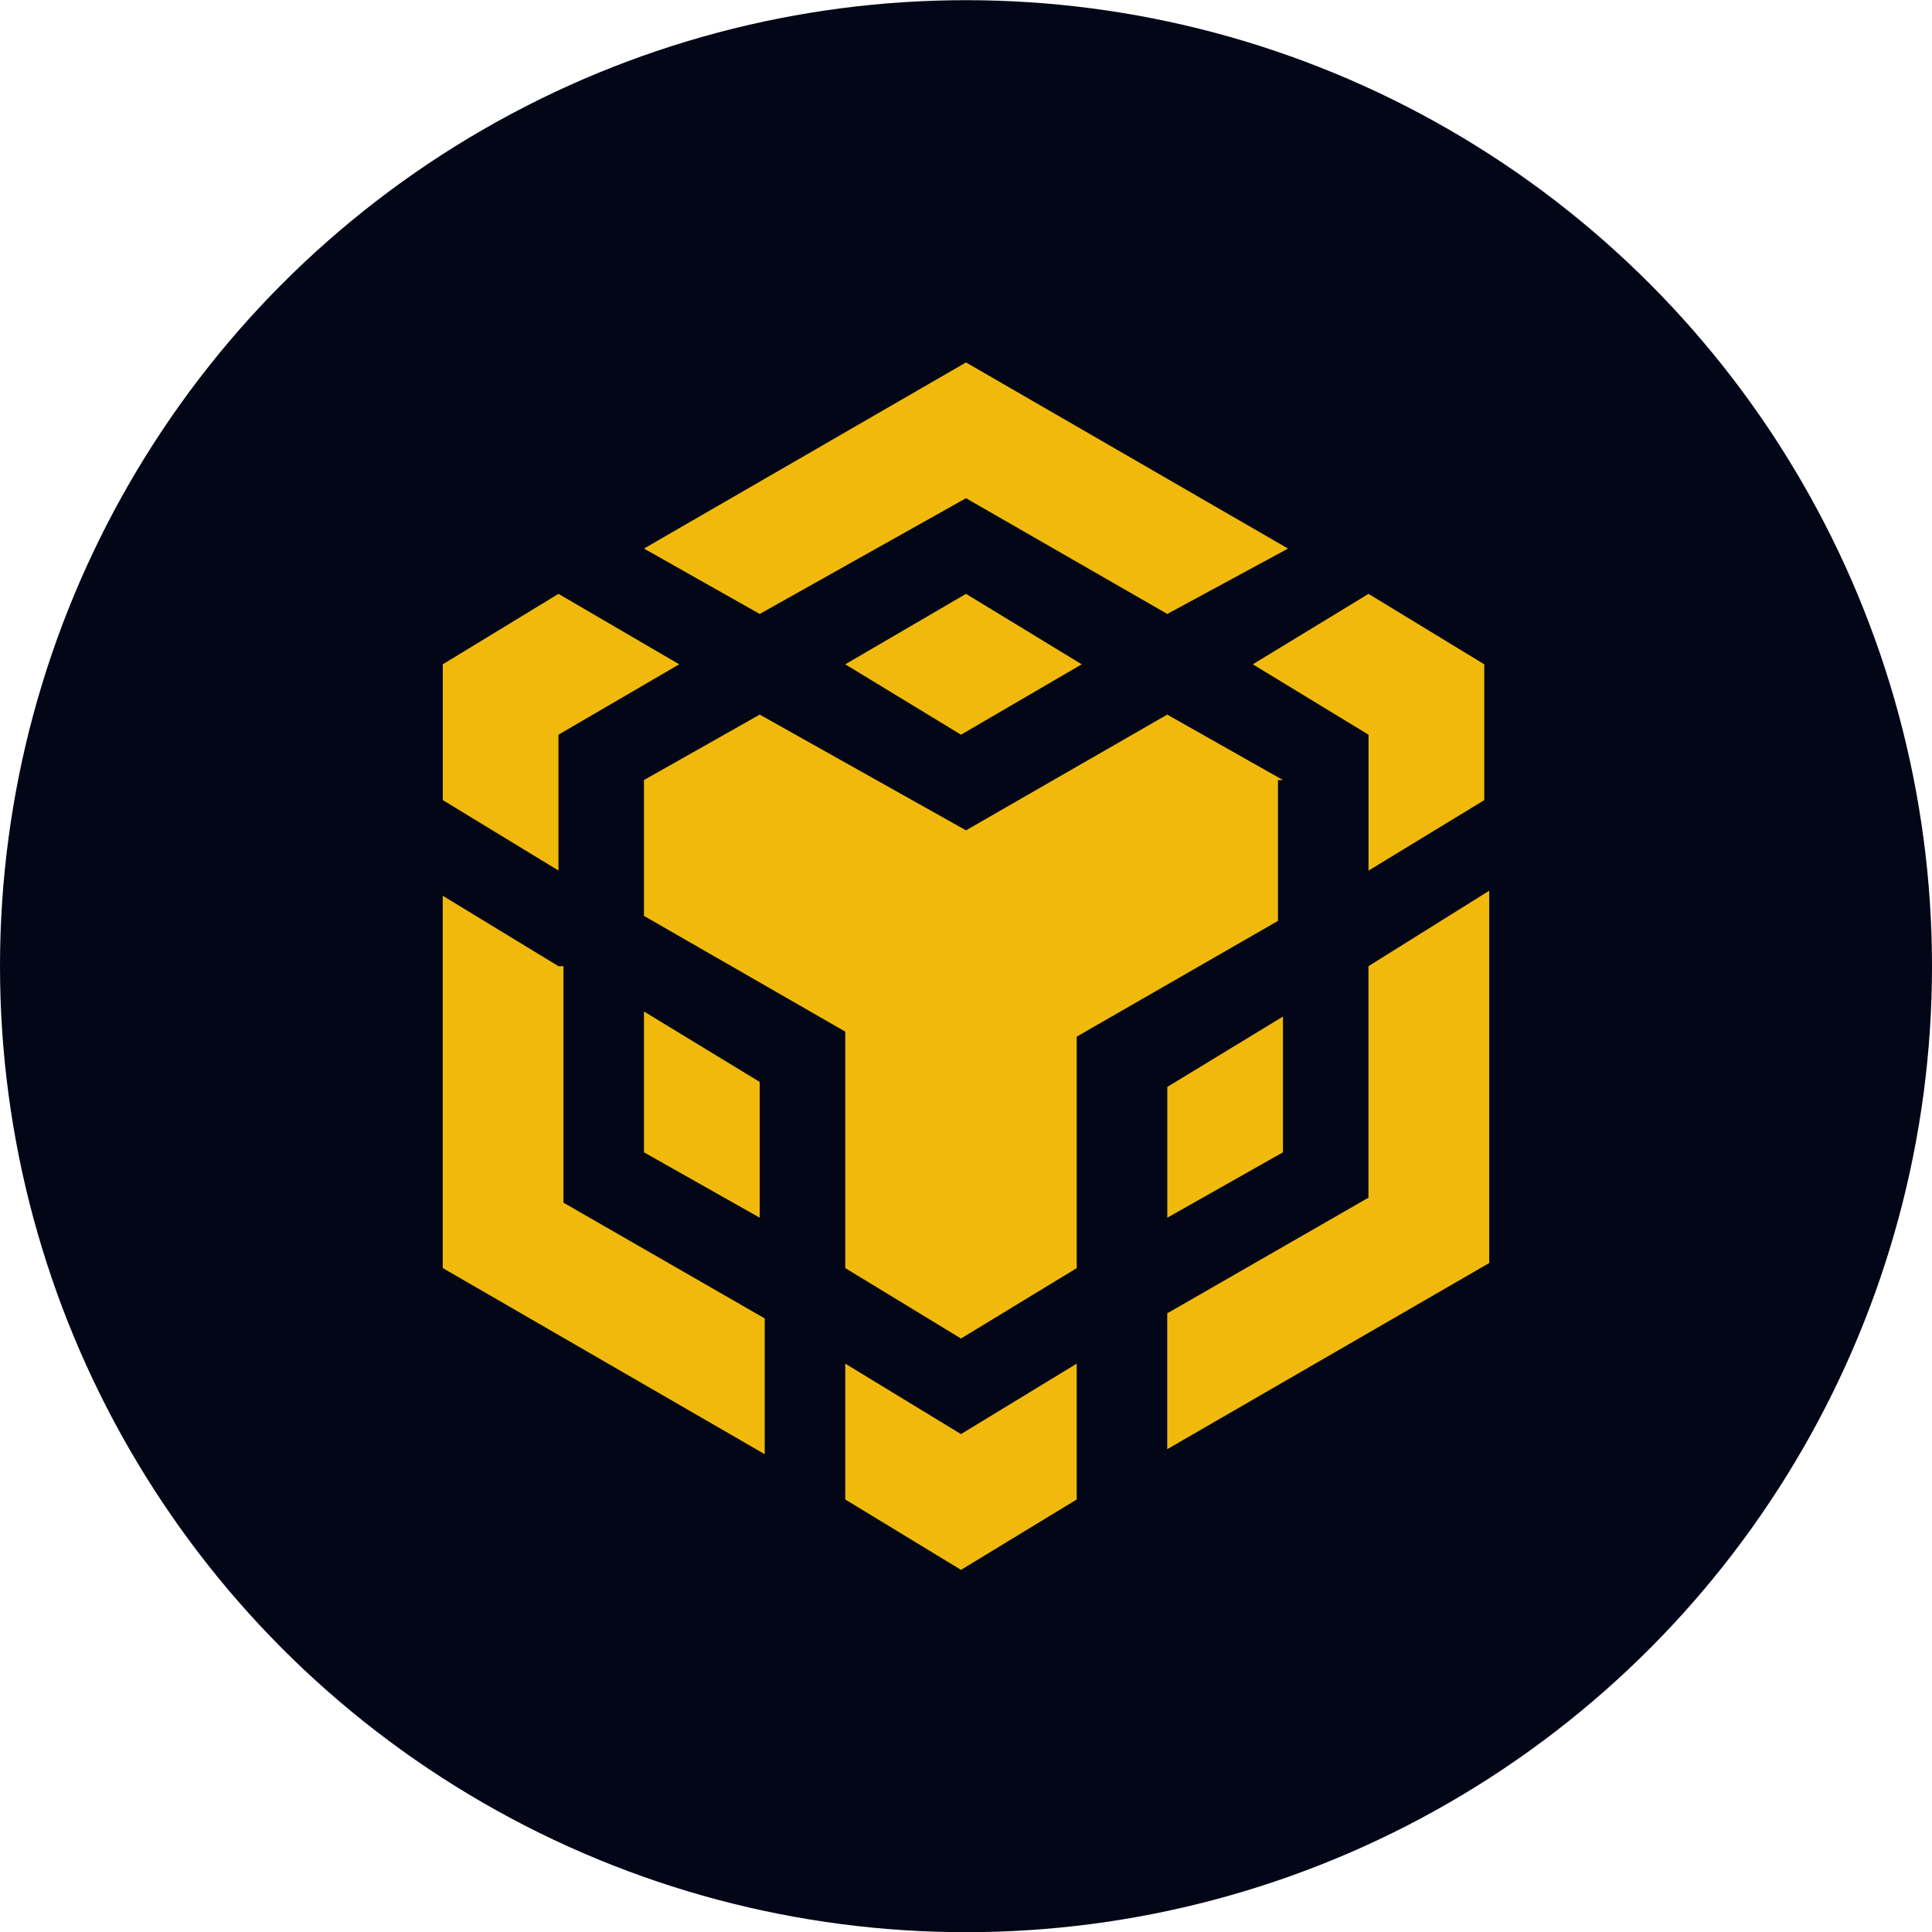 <svg width="32" height="32" viewBox="0 0 32 32" fill="none" xmlns="http://www.w3.org/2000/svg">
<circle cx="16" cy="16.003" r="16" fill="#020617"/>
<path d="M10.666 9.086L16 6.003L21.334 9.086L19.334 10.169L16 8.252L12.583 10.169L10.666 9.086ZM21.25 12.92L19.333 11.836L16 13.753L12.583 11.836L10.666 12.92V15.17L14 17.087V21.004L15.917 22.17L17.834 21.004V17.17L21.167 15.253V12.92H21.25ZM21.25 19.086V16.837L19.334 18.003V20.169L21.25 19.086ZM22.666 19.837L19.333 21.753V24.003L24.666 20.92V14.753L22.666 16.003V19.837ZM20.75 11.003L22.667 12.169V14.42L24.584 13.253V11.003L22.667 9.836L20.75 11.003ZM14 22.586V24.836L15.917 26.002L17.834 24.836V22.586L15.917 23.753L14 22.586ZM10.666 19.086L12.583 20.169V17.92L10.666 16.753V19.086ZM14 11.003L15.917 12.169L17.917 11.003L16 9.836L14 11.003ZM9.25 12.169L11.25 11.003L9.25 9.836L7.334 11.003V13.252L9.25 14.419V12.169H9.25ZM9.25 16.003L7.333 14.836V21.003L12.666 24.086V21.837L9.333 19.92V16.003H9.25Z" fill="#F0B90B"/>
</svg>
